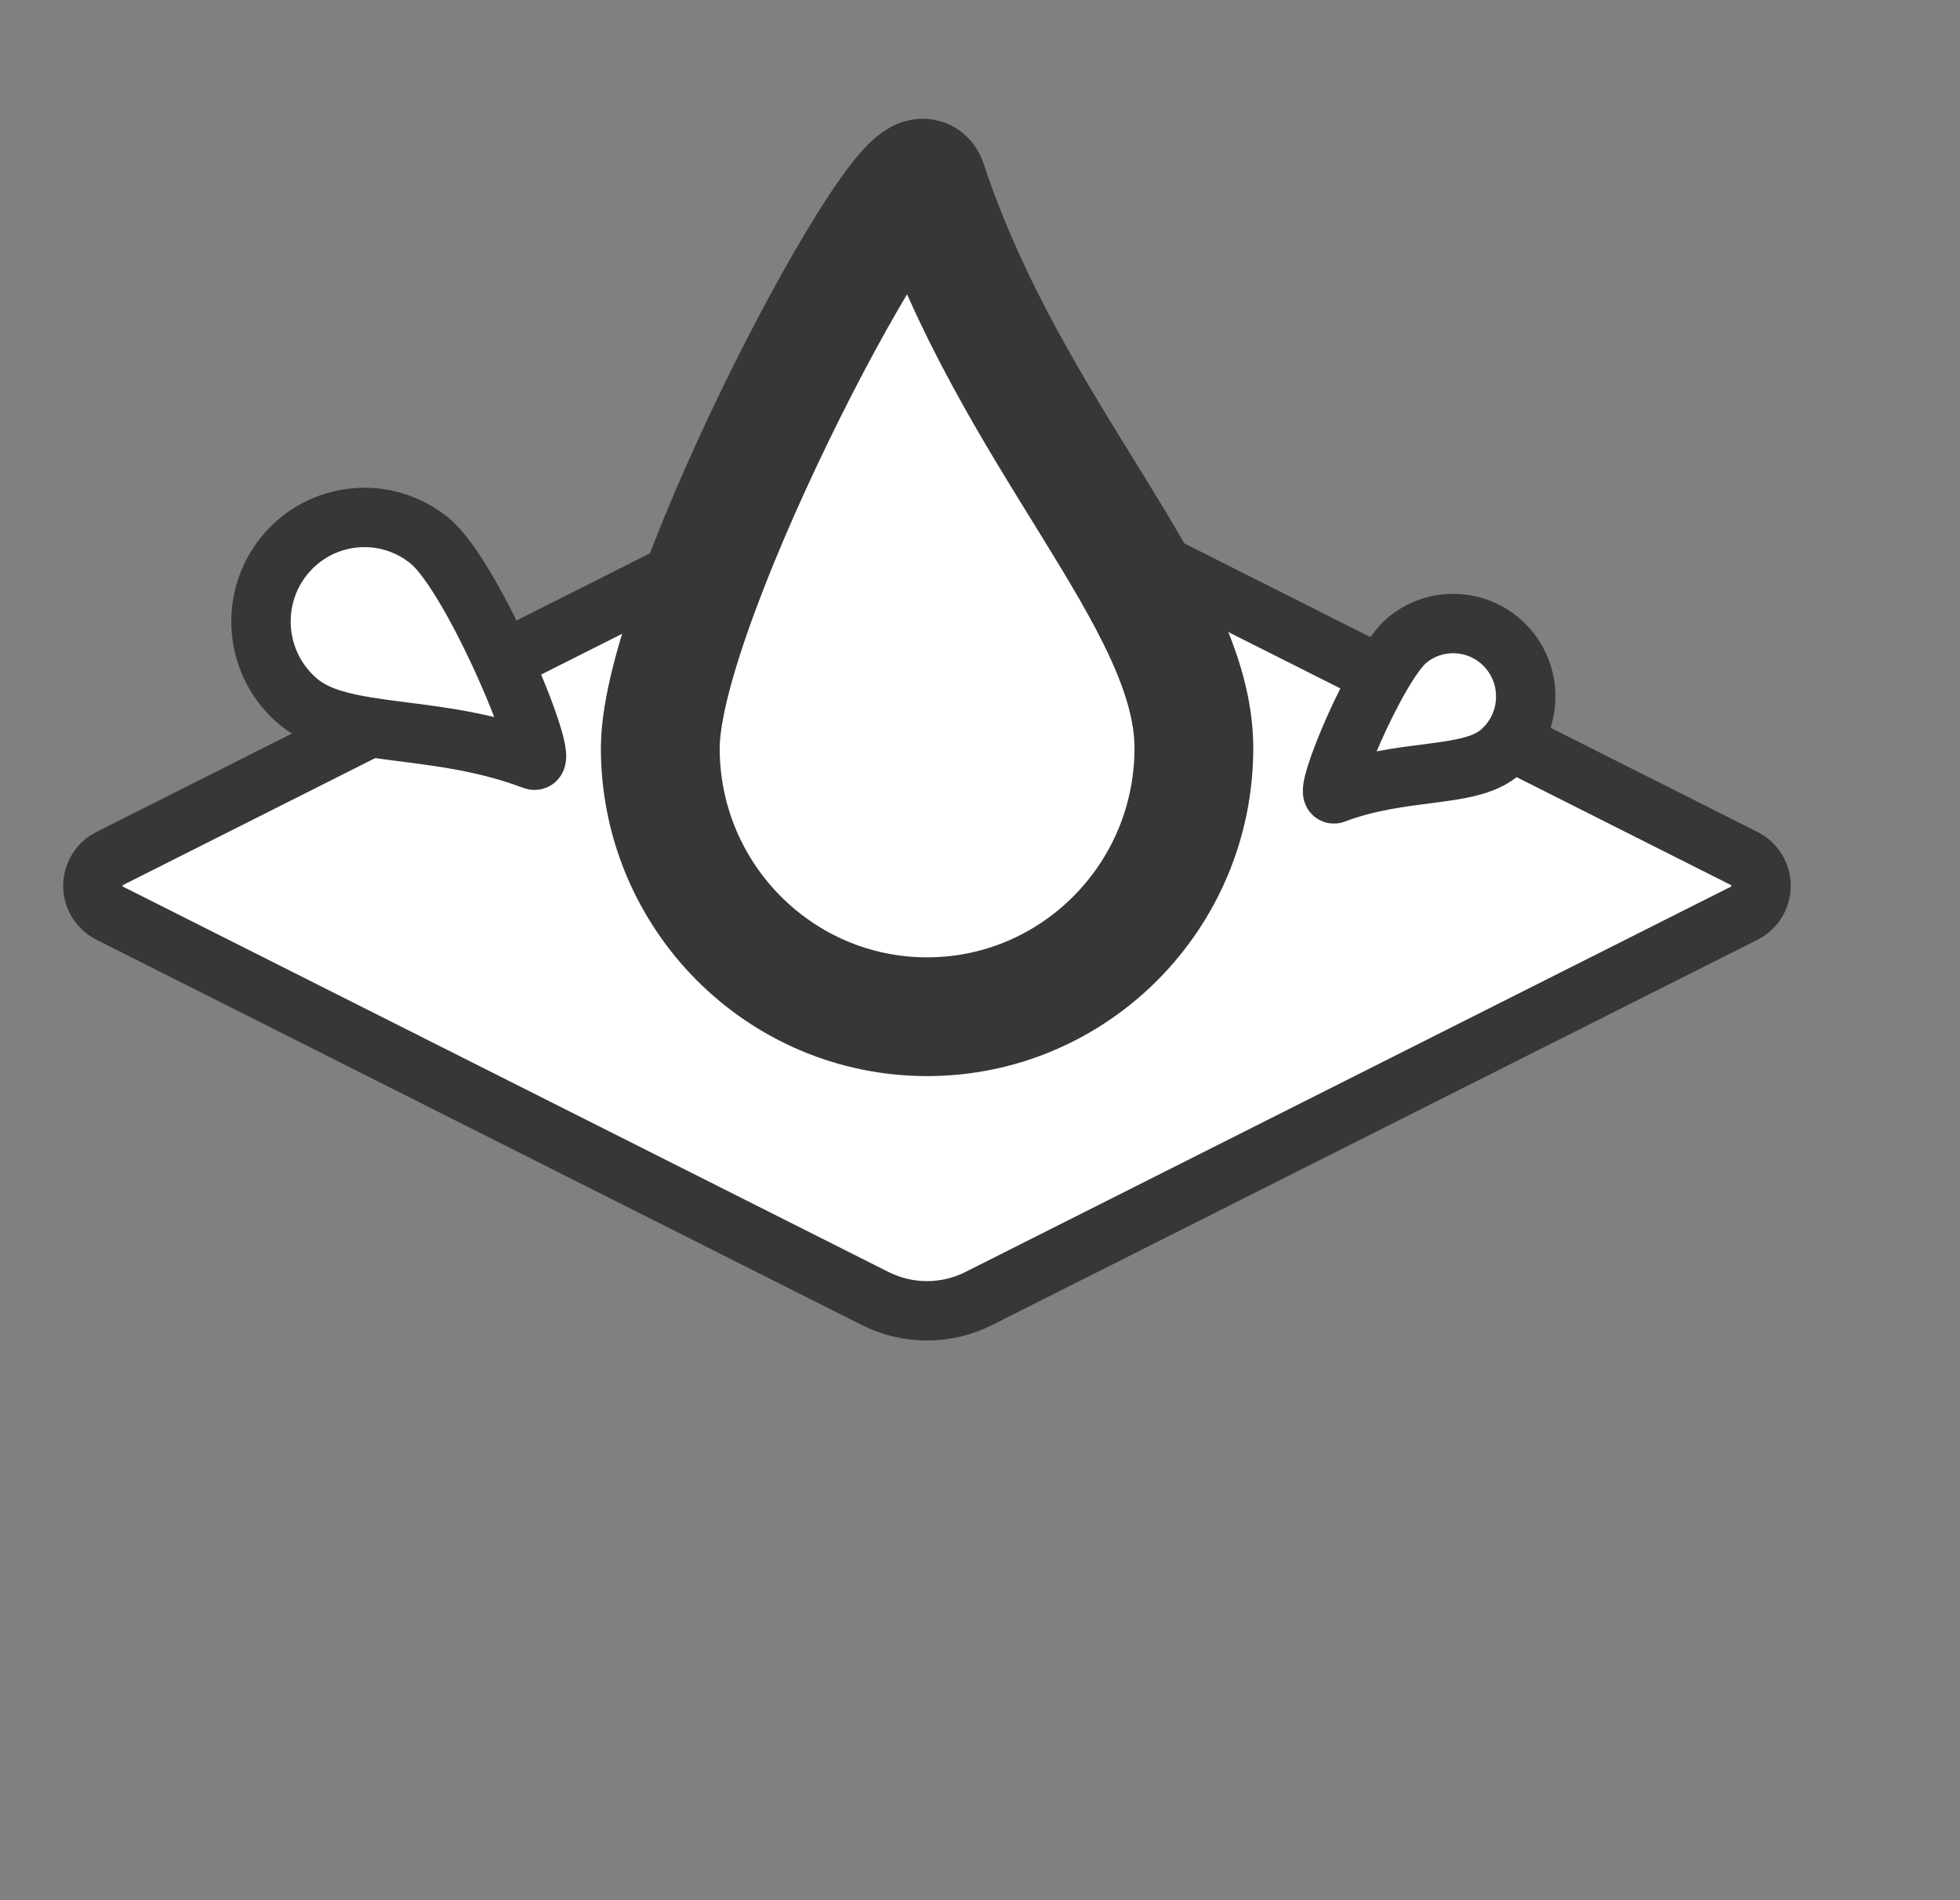 <svg width="33" height="32" viewBox="0 0 33 32" fill="none" xmlns="http://www.w3.org/2000/svg">
<rect x="0" y="0" width="33" height="32" fill="#808080" stroke="none"/>
<path fill-rule="evenodd" clip-rule="evenodd" d="M14.734 7.969C15.283 7.692 15.931 7.692 16.48 7.969C19.073 9.275 26.718 13.124 29.366 14.457C29.54 14.545 29.65 14.723 29.65 14.918C29.65 15.113 29.54 15.291 29.366 15.379C26.718 16.712 19.073 20.561 16.48 21.867C15.931 22.144 15.283 22.144 14.734 21.867C12.14 20.561 4.496 16.712 1.848 15.379C1.674 15.291 1.564 15.113 1.564 14.918C1.564 14.723 1.674 14.545 1.848 14.457C4.496 13.124 12.14 9.275 14.734 7.969Z" fill="white" stroke="#373836" stroke-miterlimit="1.5" stroke-linecap="round" stroke-linejoin="round"/>
<path fill-rule="evenodd" clip-rule="evenodd" d="M15.609 3.064C17.034 7.367 20.101 10.102 20.101 12.599C20.101 15.095 18.088 17.122 15.609 17.122C13.13 17.122 11.117 15.095 11.117 12.599C11.117 10.102 15.327 2.213 15.609 3.064Z" fill="white" stroke="#373836" stroke-width="2" stroke-miterlimit="1.5" stroke-linecap="round" stroke-linejoin="round"/>
<path fill-rule="evenodd" clip-rule="evenodd" d="M22.47 13.367C23.616 12.931 24.715 13.113 25.238 12.685C25.761 12.256 25.84 11.481 25.415 10.954C24.989 10.428 24.22 10.348 23.697 10.776C23.174 11.205 22.243 13.453 22.47 13.367Z" fill="white" stroke="#373836" stroke-miterlimit="1.5" stroke-linecap="round" stroke-linejoin="round"/>
<path fill-rule="evenodd" clip-rule="evenodd" d="M8.984 12.8C7.349 12.179 5.782 12.439 5.037 11.828C4.291 11.217 4.178 10.111 4.784 9.361C5.391 8.61 6.489 8.496 7.234 9.107C7.98 9.717 9.306 12.923 8.984 12.8Z" fill="white" stroke="#373836" stroke-miterlimit="1.5" stroke-linecap="round" stroke-linejoin="round"/>
</svg>
